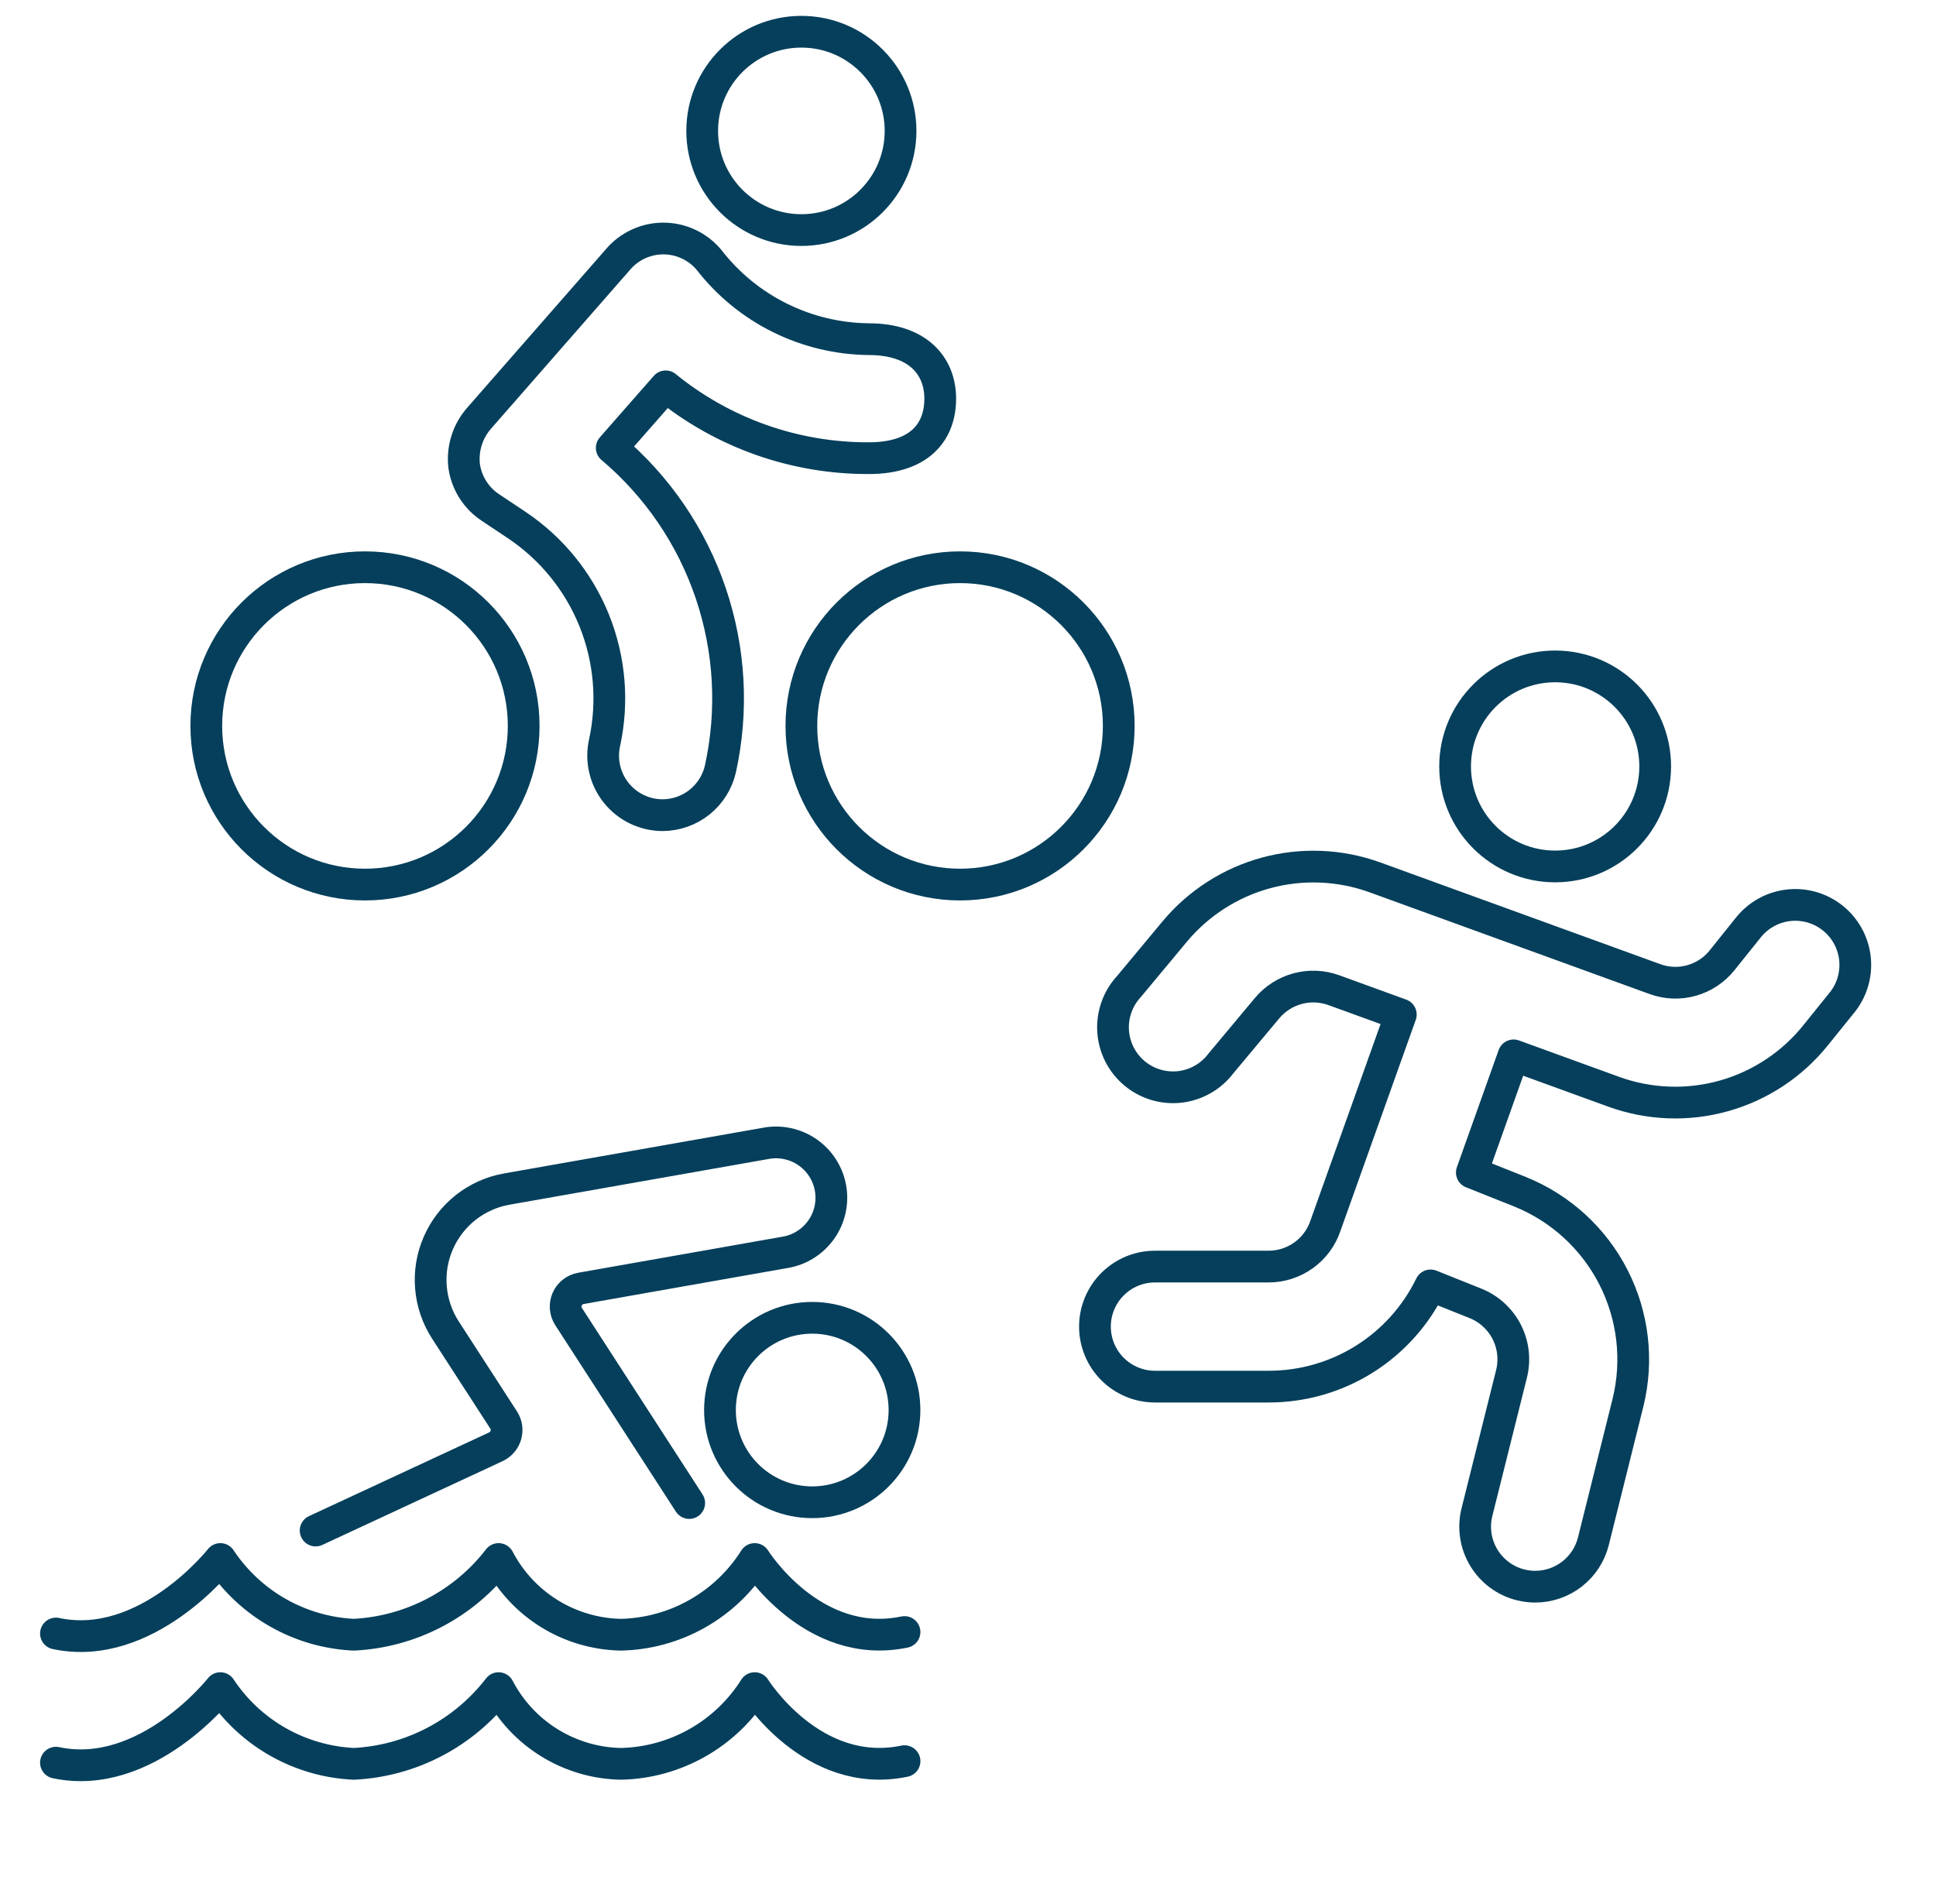 <?xml version="1.0" encoding="utf-8"?>
<svg width="61" height="60" viewBox="0 0 61 60" fill="none" xmlns="http://www.w3.org/2000/svg">
  <path d="M25.592 47.34C27.197 47.34 28.499 46.039 28.499 44.434C28.499 42.828 27.197 41.527 25.592 41.527C23.986 41.527 22.685 42.828 22.685 44.434C22.685 46.039 23.986 47.34 25.592 47.34Z" stroke="#053F5B" stroke-linecap="round" stroke-linejoin="round" />
  <path d="M9.945 48.231L15.625 45.591C15.7 45.556 15.768 45.505 15.822 45.442C15.876 45.379 15.916 45.305 15.939 45.225C15.962 45.145 15.968 45.061 15.956 44.979C15.944 44.896 15.914 44.818 15.869 44.748L14.034 41.912C13.774 41.509 13.617 41.048 13.578 40.57C13.538 40.092 13.618 39.611 13.81 39.172C14.001 38.732 14.299 38.346 14.675 38.049C15.052 37.752 15.497 37.553 15.969 37.47L24.126 36.031C24.352 35.987 24.586 35.99 24.811 36.038C25.037 36.086 25.252 36.178 25.442 36.309C25.631 36.44 25.794 36.608 25.918 36.802C26.043 36.996 26.128 37.213 26.168 37.441C26.208 37.668 26.203 37.901 26.152 38.126C26.102 38.352 26.007 38.565 25.873 38.753C25.74 38.941 25.57 39.101 25.374 39.223C25.179 39.346 24.96 39.428 24.733 39.465L18.303 40.6C18.208 40.617 18.119 40.657 18.044 40.716C17.968 40.775 17.909 40.852 17.871 40.94C17.832 41.028 17.816 41.124 17.824 41.22C17.832 41.316 17.863 41.408 17.915 41.488L21.716 47.364" stroke="#053F5B" stroke-linecap="round" stroke-linejoin="round" />
  <path d="M28.5 55.498C25.593 56.104 23.779 53.197 23.779 53.197C23.328 53.912 22.707 54.505 21.971 54.921C21.236 55.337 20.408 55.565 19.563 55.583C18.766 55.568 17.987 55.338 17.309 54.918C16.631 54.499 16.079 53.904 15.71 53.197V53.197C15.167 53.902 14.478 54.48 13.69 54.892C12.902 55.304 12.034 55.54 11.146 55.583C10.307 55.543 9.49 55.307 8.759 54.892C8.029 54.478 7.407 53.897 6.943 53.197V53.197C6.943 53.197 4.617 56.152 1.763 55.546" stroke="#053F5B" stroke-linecap="round" stroke-linejoin="round" />
  <path d="M28.5 51.429C25.593 52.035 23.779 49.128 23.779 49.128C23.328 49.843 22.707 50.435 21.971 50.851C21.236 51.268 20.408 51.495 19.563 51.514C18.766 51.498 17.987 51.269 17.309 50.849C16.631 50.429 16.079 49.834 15.71 49.128V49.128C15.167 49.832 14.478 50.41 13.69 50.822C12.902 51.234 12.034 51.47 11.146 51.514C10.307 51.474 9.49 51.237 8.759 50.822C8.029 50.408 7.407 49.827 6.943 49.128V49.128C6.943 49.128 4.617 52.082 1.763 51.476" stroke="#053F5B" stroke-linecap="round" stroke-linejoin="round" />
  <path d="M49 27.304C50.741 27.304 52.152 25.893 52.152 24.152C52.152 22.411 50.741 21 49 21C47.259 21 45.848 22.411 45.848 24.152C45.848 25.893 47.259 27.304 49 27.304Z" stroke="#053F5B" stroke-linecap="round" stroke-linejoin="round" />
  <path d="M57.748 28.931C57.356 28.617 56.857 28.472 56.358 28.527C55.86 28.583 55.404 28.833 55.09 29.225L54.263 30.257C54.017 30.567 53.679 30.791 53.297 30.898C52.916 31.005 52.511 30.989 52.14 30.852L43.313 27.645C42.217 27.25 41.025 27.201 39.899 27.505C38.773 27.81 37.769 28.453 37.02 29.347L35.572 31.087C35.398 31.275 35.263 31.497 35.178 31.739C35.092 31.98 35.056 32.237 35.072 32.493C35.089 32.749 35.157 32.999 35.273 33.228C35.389 33.456 35.551 33.659 35.748 33.824C35.945 33.988 36.173 34.111 36.419 34.184C36.664 34.257 36.923 34.28 37.178 34.251C37.432 34.221 37.678 34.14 37.901 34.012C38.123 33.885 38.318 33.713 38.472 33.508L39.925 31.768C40.175 31.47 40.511 31.256 40.886 31.154C41.262 31.053 41.659 31.07 42.025 31.202L44.137 31.97L41.765 38.619C41.64 38.996 41.399 39.324 41.077 39.556C40.755 39.788 40.368 39.913 39.971 39.913H36.391C35.89 39.913 35.409 40.112 35.054 40.467C34.699 40.822 34.5 41.303 34.5 41.804C34.5 42.306 34.699 42.787 35.054 43.142C35.409 43.496 35.89 43.696 36.391 43.696H39.971C41.035 43.697 42.079 43.399 42.982 42.835C43.884 42.27 44.61 41.463 45.075 40.506L46.492 41.073C46.916 41.244 47.264 41.562 47.473 41.968C47.681 42.375 47.736 42.843 47.627 43.287L46.536 47.65C46.415 48.136 46.491 48.651 46.749 49.081C47.007 49.511 47.425 49.822 47.912 49.943C48.062 49.981 48.217 50 48.372 50C48.794 50 49.203 49.859 49.535 49.599C49.867 49.34 50.103 48.977 50.205 48.568L51.295 44.2C51.623 42.869 51.459 41.465 50.835 40.244C50.211 39.024 49.168 38.07 47.897 37.556L46.375 36.949L47.691 33.257L50.843 34.403C51.959 34.809 53.173 34.855 54.316 34.534C55.458 34.214 56.472 33.543 57.213 32.616L58.04 31.591C58.196 31.398 58.312 31.175 58.382 30.936C58.451 30.698 58.473 30.448 58.446 30.2C58.419 29.953 58.343 29.714 58.223 29.496C58.103 29.278 57.942 29.086 57.748 28.931V28.931Z" stroke="#053F5B" stroke-linecap="round" stroke-linejoin="round" />
  <path d="M25.25 7.25C26.976 7.25 28.375 5.851 28.375 4.125C28.375 2.399 26.976 1 25.25 1C23.524 1 22.125 2.399 22.125 4.125C22.125 5.851 23.524 7.25 25.25 7.25Z" stroke="#053F5B" stroke-linecap="round" stroke-linejoin="round" />
  <path d="M20.875 25.688C20.594 25.687 20.317 25.623 20.064 25.501C19.811 25.379 19.589 25.201 19.414 24.982C19.238 24.762 19.115 24.506 19.052 24.232C18.989 23.959 18.988 23.674 19.05 23.4C19.329 22.113 19.214 20.772 18.722 19.55C18.229 18.329 17.381 17.284 16.288 16.55L15.463 16C15.238 15.853 15.047 15.661 14.902 15.434C14.758 15.208 14.663 14.953 14.625 14.688C14.594 14.419 14.619 14.147 14.699 13.889C14.778 13.631 14.911 13.392 15.088 13.188L19.463 8.187C19.639 7.977 19.859 7.808 20.107 7.692C20.355 7.576 20.626 7.516 20.9 7.516C21.174 7.516 21.445 7.576 21.693 7.692C21.942 7.808 22.162 7.977 22.338 8.187C22.934 8.957 23.697 9.582 24.57 10.015C25.442 10.448 26.401 10.678 27.375 10.688C28.913 10.688 29.625 11.525 29.625 12.562C29.625 13.6 28.988 14.438 27.375 14.438C25.044 14.446 22.783 13.647 20.975 12.175L19.275 14.113C20.712 15.327 21.791 16.91 22.394 18.692C22.998 20.474 23.104 22.387 22.7 24.225C22.607 24.64 22.375 25.01 22.044 25.276C21.712 25.541 21.3 25.687 20.875 25.688Z" stroke="#053F5B" stroke-linecap="round" stroke-linejoin="round" />
  <path d="M11.5 27.875C14.261 27.875 16.5 25.636 16.5 22.875C16.5 20.114 14.261 17.875 11.5 17.875C8.739 17.875 6.5 20.114 6.5 22.875C6.5 25.636 8.739 27.875 11.5 27.875Z" stroke="#053F5B" stroke-linecap="round" stroke-linejoin="round" />
  <path d="M30.25 27.875C33.011 27.875 35.25 25.636 35.25 22.875C35.25 20.114 33.011 17.875 30.25 17.875C27.489 17.875 25.25 20.114 25.25 22.875C25.25 25.636 27.489 27.875 30.25 27.875Z" stroke="#053F5B" stroke-linecap="round" stroke-linejoin="round" />
</svg>